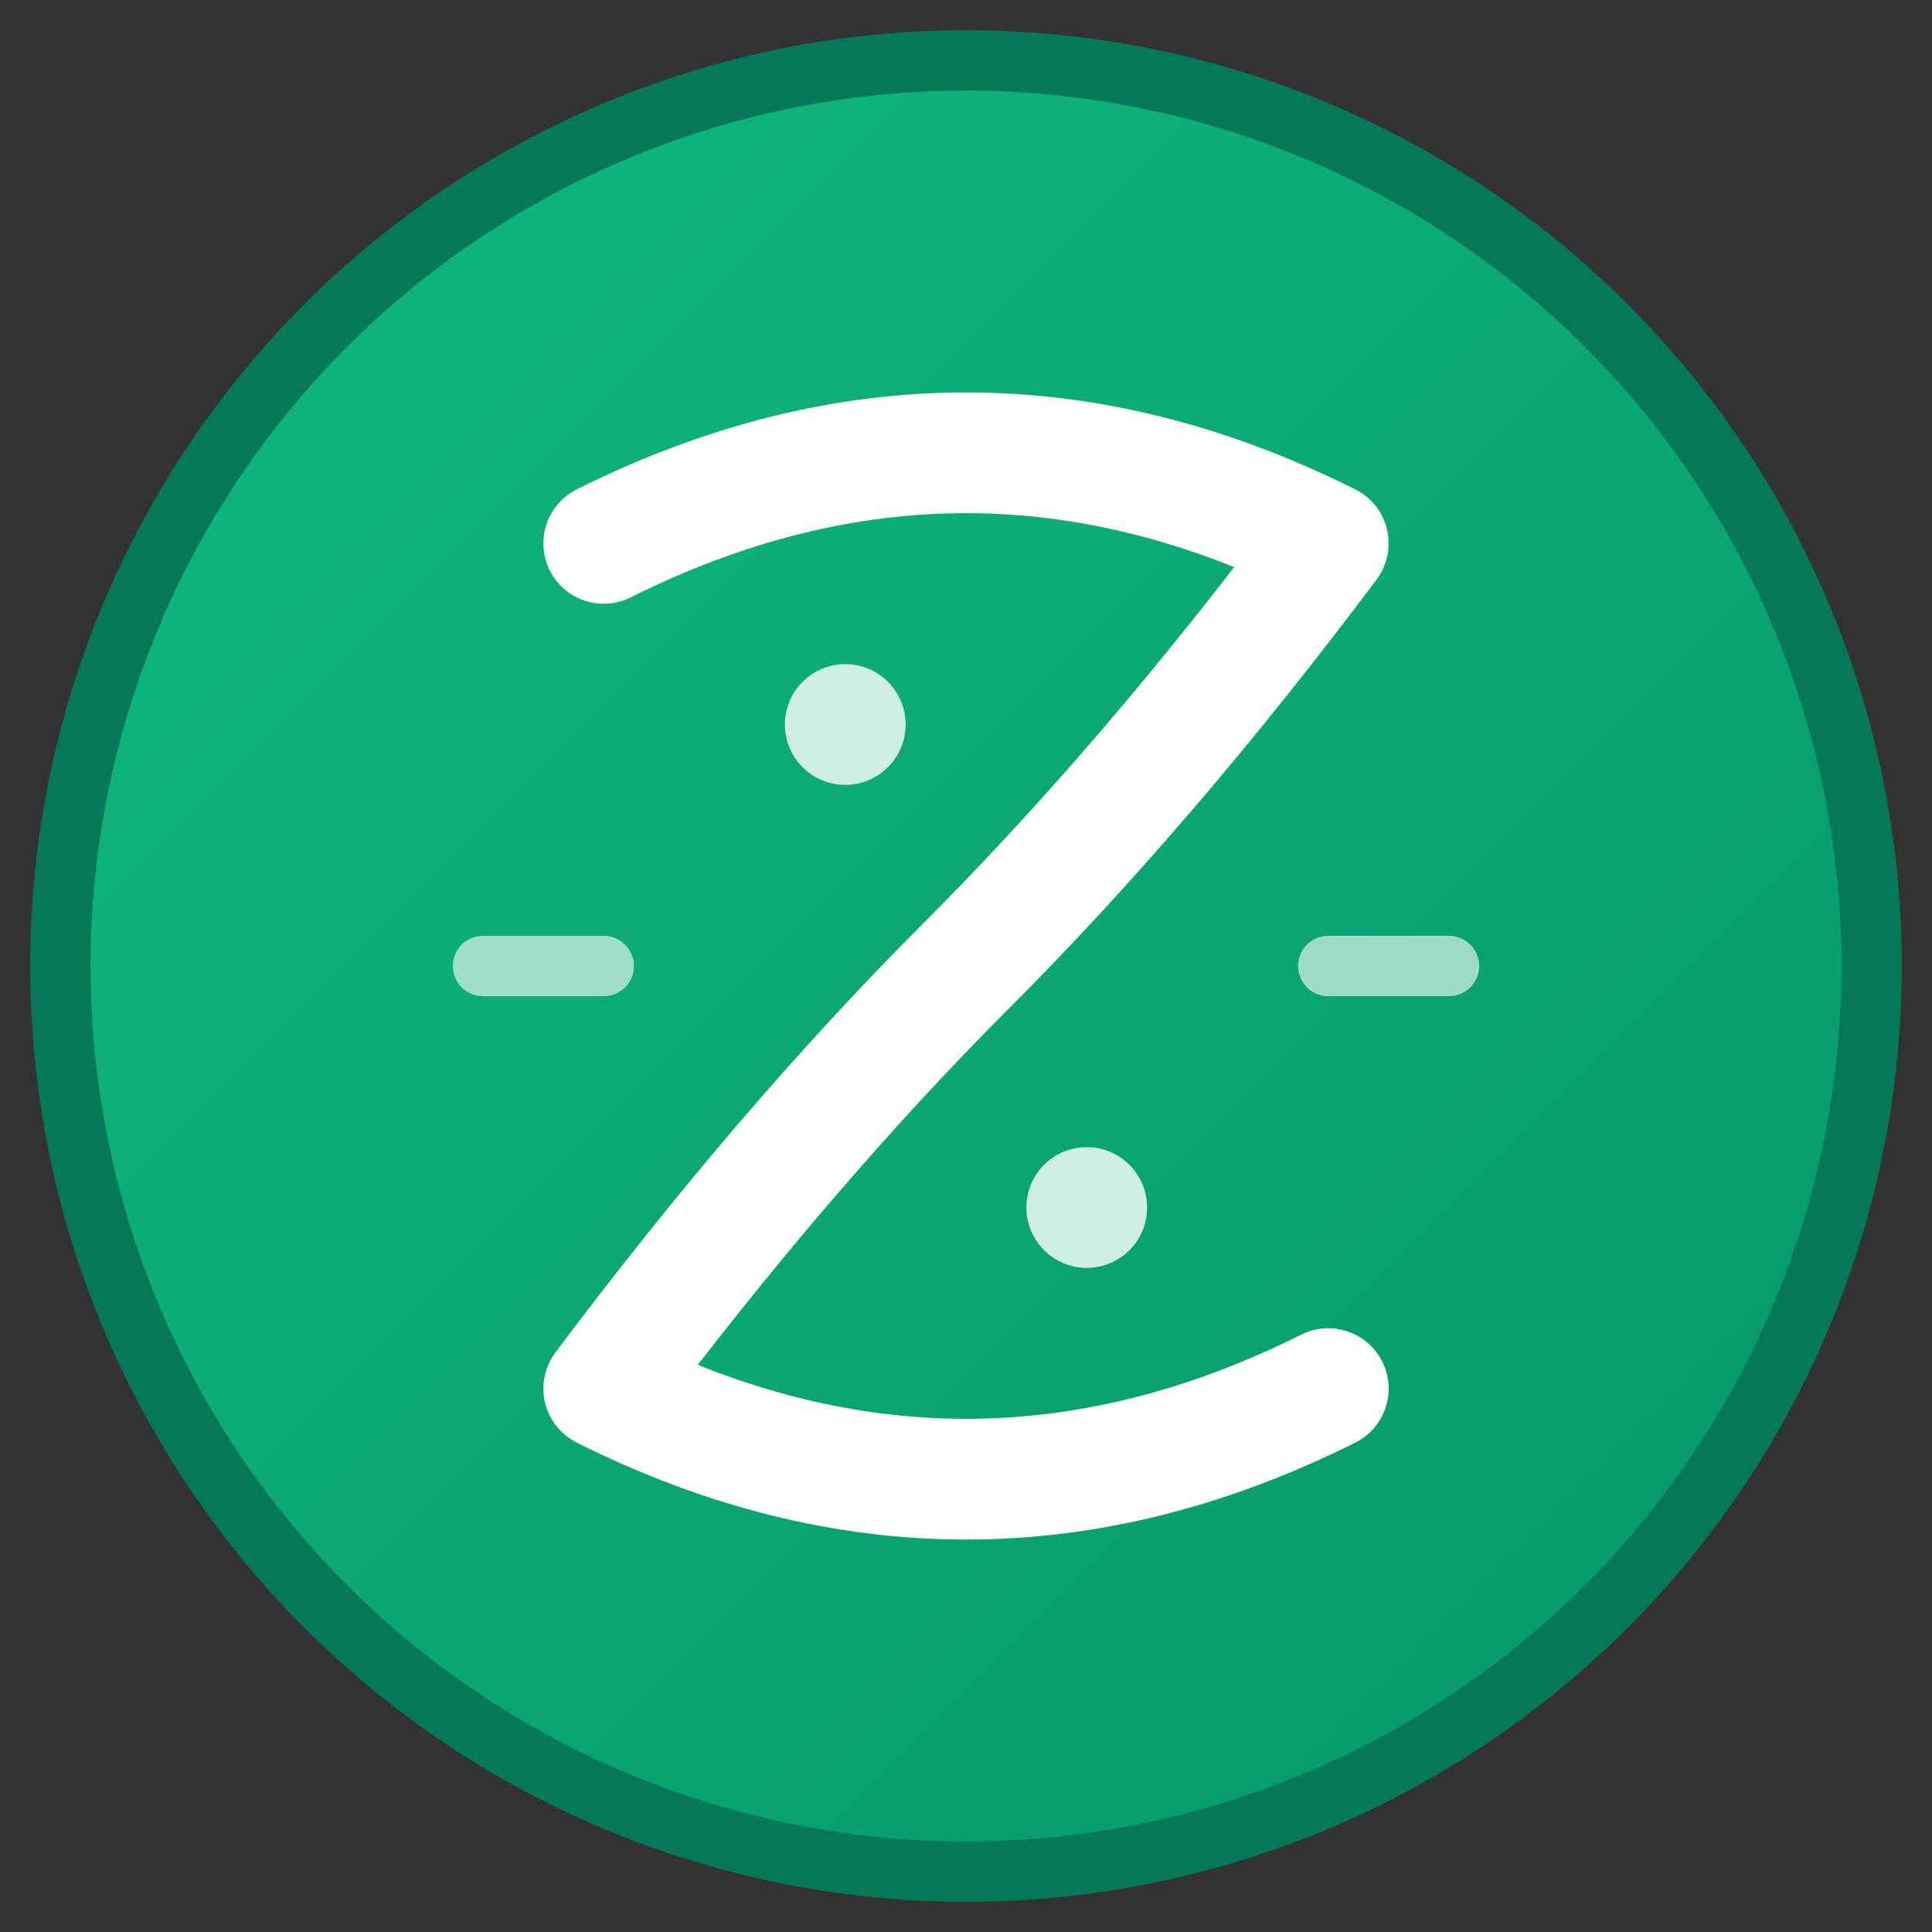 <svg xmlns="http://www.w3.org/2000/svg" viewBox="0 0 64 64" width="64" height="64">
  <rect x="0" y="0" width="64" height="64" fill="#333333" stroke="none"/>
  <defs>
    <linearGradient id="bg" x1="0%" y1="0%" x2="100%" y2="100%">
      <stop offset="0%" style="stop-color:#10b981;stop-opacity:1" />
      <stop offset="100%" style="stop-color:#059669;stop-opacity:1" />
    </linearGradient>
  </defs>
  
  <!-- Background circle -->
  <circle cx="32" cy="32" r="30" fill="url(#bg)" stroke="#047857" stroke-width="2"/>
  
  <!-- Stylized S letter representing strength and movement -->
  <path d="M20 18 Q32 12 44 18 Q38 26 32 32 Q26 38 20 46 Q32 52 44 46" 
        stroke="#ffffff" stroke-width="4" fill="none" stroke-linecap="round" stroke-linejoin="round"/>
  
  <!-- Inner accent dots representing progress and vitality -->
  <circle cx="28" cy="24" r="2" fill="#ffffff" opacity="0.8"/>
  <circle cx="36" cy="40" r="2" fill="#ffffff" opacity="0.8"/>
  
  <!-- Small decorative elements suggesting movement and energy -->
  <path d="M16 32 L20 32" stroke="#ffffff" stroke-width="2" stroke-linecap="round" opacity="0.6"/>
  <path d="M44 32 L48 32" stroke="#ffffff" stroke-width="2" stroke-linecap="round" opacity="0.6"/>
</svg>